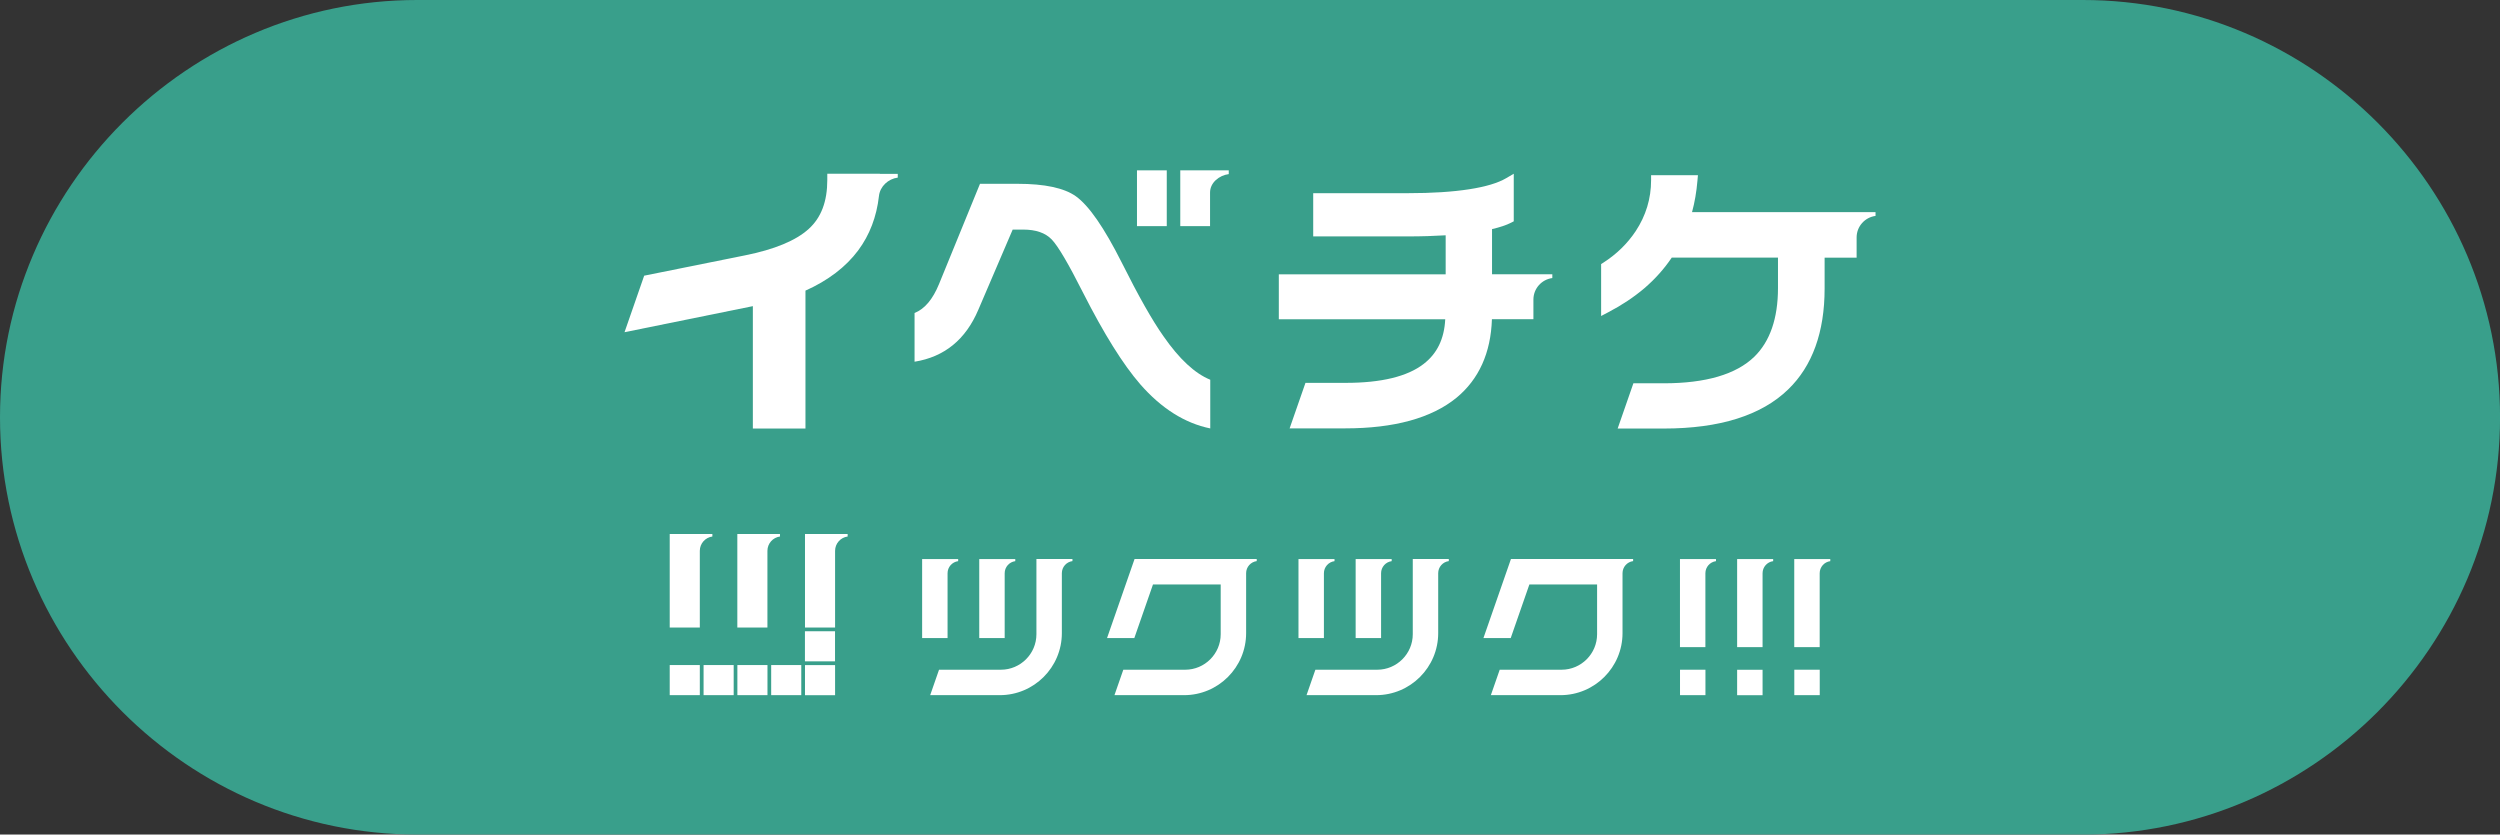 <?xml version="1.0" encoding="UTF-8"?>
<svg id="_レイヤー_2" data-name="レイヤー 2" xmlns="http://www.w3.org/2000/svg" viewBox="0 0 471.84 157.51">
  <rect x="0" y="0" width="471.84" height="157.51" fill="#333333" stroke="none"/>
  <defs>
    <style>
      .cls-1 {
        fill: #399f8b;
      }

      .cls-1, .cls-2 {
        stroke-width: 0px;
      }

      .cls-2 {
        fill: #fff;
      }
    </style>
  </defs>
  <g id="_レイヤー_1-2" data-name="レイヤー 1">
    <g>
      <path class="cls-1" d="M393.09,157.51H78.76C35.44,157.51,0,122.07,0,78.76S35.44,0,78.76,0h314.33c43.32,0,78.76,35.44,78.76,78.76s-35.44,78.76-78.76,78.76"/>
      <g>
        <g>
          <g>
            <g>
              <path class="cls-2" d="M174.04,120.42v-14.91h6.8v.4c-1.13.15-2,1.11-2,2.28v12.24h-4.8Z"/>
              <path class="cls-2" d="M184.82,120.42v-14.91h6.8v.4c-1.13.15-2,1.11-2,2.28v12.24h-4.8Z"/>
            </g>
            <rect class="cls-2" x="317.07" y="126.4" width="4.8" height="4.8" transform="translate(448.28 -190.67) rotate(90)"/>
            <rect class="cls-2" x="327.86" y="126.4" width="4.8" height="4.8" transform="translate(459.06 -201.45) rotate(90)"/>
            <path class="cls-2" d="M317.07,122.14v-16.63h6.8v.4c-1.13.15-2,1.11-2,2.28v13.95h-4.8Z"/>
            <path class="cls-2" d="M327.86,122.14v-16.63h6.8v.4c-1.13.15-2,1.11-2,2.28v13.95h-4.8Z"/>
            <path class="cls-2" d="M338.64,122.14v-16.63h6.8v.4c-1.13.15-2,1.11-2,2.28v13.95h-4.8Z"/>
            <rect class="cls-2" x="338.64" y="126.4" width="4.8" height="4.8" transform="translate(469.85 -212.24) rotate(90)"/>
          </g>
          <path class="cls-2" d="M214.13,105.51l-5.19,14.91h5.15l3.52-10.11h12.78v9.39c0,3.69-3.01,6.7-6.7,6.7h-11.68l-1.67,4.8h13.14c6.46,0,11.71-5.25,11.71-11.71v-11.31c0-1.17.87-2.13,2-2.28v-.4h-23.07Z"/>
          <path class="cls-2" d="M188.91,126.4h-11.68l-1.67,4.8h13.14c6.46,0,11.71-5.25,11.71-11.71v-11.31c0-1.17.87-2.13,2-2.28v-.4h-6.8v14.2c0,3.69-3.01,6.7-6.7,6.7Z"/>
          <g>
            <path class="cls-2" d="M245.07,120.42v-14.91h6.8v.4c-1.13.15-2,1.11-2,2.28v12.24h-4.8Z"/>
            <path class="cls-2" d="M255.86,120.42v-14.91h6.8v.4c-1.13.15-2,1.11-2,2.28v12.24h-4.8Z"/>
          </g>
          <path class="cls-2" d="M285.17,105.51l-5.19,14.91h5.15l3.52-10.11h12.78v9.39c0,3.69-3.01,6.7-6.7,6.7h-11.68l-1.67,4.8h13.14c6.46,0,11.71-5.25,11.71-11.71v-11.31c0-1.17.87-2.13,2-2.28v-.4h-23.07Z"/>
          <path class="cls-2" d="M259.94,126.4h-11.68l-1.67,4.8h13.14c6.46,0,11.71-5.25,11.71-11.71v-11.31c0-1.17.87-2.13,2-2.28v-.4h-6.8v14.2c0,3.69-3.01,6.7-6.7,6.7Z"/>
        </g>
        <g>
          <rect class="cls-2" x="126.4" y="125.52" width="5.68" height="5.68" transform="translate(257.6 -.88) rotate(90)"/>
          <rect class="cls-2" x="132.78" y="125.52" width="5.68" height="5.68" transform="translate(263.99 -7.26) rotate(90)"/>
          <rect class="cls-2" x="145.54" y="125.52" width="5.68" height="5.68" transform="translate(276.75 -20.02) rotate(90)"/>
          <rect class="cls-2" x="139.16" y="125.52" width="5.68" height="5.68" transform="translate(270.37 -13.64) rotate(90)"/>
          <path class="cls-2" d="M126.4,118.44v-17.65h8.05v.47c-1.33.17-2.37,1.32-2.37,2.7v14.48h-5.68Z"/>
          <path class="cls-2" d="M139.16,118.44v-17.65h8.05v.47c-1.33.17-2.37,1.32-2.37,2.7v14.48h-5.68Z"/>
          <path class="cls-2" d="M151.93,118.44v-17.65h8.05v.47c-1.33.17-2.37,1.32-2.37,2.7v14.48h-5.68Z"/>
          <rect class="cls-2" x="151.93" y="125.52" width="5.68" height="5.68" transform="translate(283.13 -26.4) rotate(90)"/>
          <rect class="cls-2" x="151.93" y="119.14" width="5.68" height="5.68" transform="translate(309.53 243.96) rotate(180)"/>
        </g>
      </g>
      <g>
        <path class="cls-2" d="M281.6,51.78v-8.54c1.51-.35,2.7-.75,3.58-1.2l.52-.27v-8.98l-1.43.84c-1.54.91-3.89,1.61-6.97,2.09-3.15.49-7.03.74-11.53.74h-17.92v8.16h17.92c2.57,0,4.93-.08,7.08-.21v7.37h-31.49v8.48h31.41c-.19,3.7-1.53,6.47-4.08,8.43-3.05,2.37-7.99,3.57-14.68,3.57h-7.62l-2.99,8.59h10.49c9.24,0,16.3-1.94,20.99-5.77,4.24-3.49,6.49-8.47,6.7-14.83h7.83v-3.71c0-2.08,1.56-3.8,3.57-4.06v-.71h-11.38Z"/>
        <path class="cls-2" d="M319.35,40.02c.5-1.82.84-3.8,1.02-5.92l.09-1.03h-8.84v.95c0,3.46-.98,6.69-2.91,9.61-1.57,2.36-3.62,4.35-6.08,5.93l-.44.28v9.8l1.39-.73c2.53-1.32,4.82-2.85,6.81-4.54,2-1.73,3.73-3.66,5.13-5.75h20.05v5.74c0,5.71-1.5,10.07-4.46,12.96-3.43,3.33-9.17,5.02-17.08,5.02h-5.75l-2.97,8.54h8.72c10.52,0,18.42-2.48,23.47-7.39,4.56-4.41,6.87-10.81,6.87-19.02v-5.84h6.04v-3.82c0-2.08,1.56-3.8,3.57-4.06v-.71h-34.62Z"/>
      </g>
      <g>
        <g>
          <rect class="cls-2" x="214.59" y="32.15" width="5.62" height="10.53"/>
          <path class="cls-2" d="M222.76,32.15v10.53h5.62v-6.34c0-1.86,1.71-3.24,3.53-3.48v-.71h-9.15Z"/>
        </g>
        <path class="cls-2" d="M228.42,80.86c-4.82-.99-9.22-3.77-13.21-8.33-3.25-3.74-6.85-9.51-10.8-17.29-2.76-5.47-4.73-8.83-5.93-10.06-1.19-1.23-2.98-1.85-5.37-1.85h-1.98l-6.48,15.12c-2.39,5.64-6.4,8.91-12.04,9.82v-9.2c1.89-.74,3.44-2.57,4.63-5.49l7.72-18.89h7.1c5.1,0,8.77.78,10.99,2.35,2.47,1.77,5.35,5.93,8.64,12.47,3.17,6.34,5.8,10.99,7.9,13.95,2.97,4.28,5.91,7.02,8.83,8.21v9.2Z"/>
      </g>
      <path class="cls-2" d="M166.07,32.79h-9.93v1.17c0,4.08-1.15,7.11-3.51,9.25-2.42,2.2-6.46,3.87-11.99,4.98l-19.06,3.84-3.71,10.67,24.22-4.92v23.1h9.93v-26.03c4.27-1.91,7.61-4.46,9.95-7.59,2.17-2.92,3.48-6.36,3.92-10.26h0c.2-1.82,1.73-3.24,3.55-3.48v-.71h-3.38Z"/>
    </g>
  </g>
</svg>